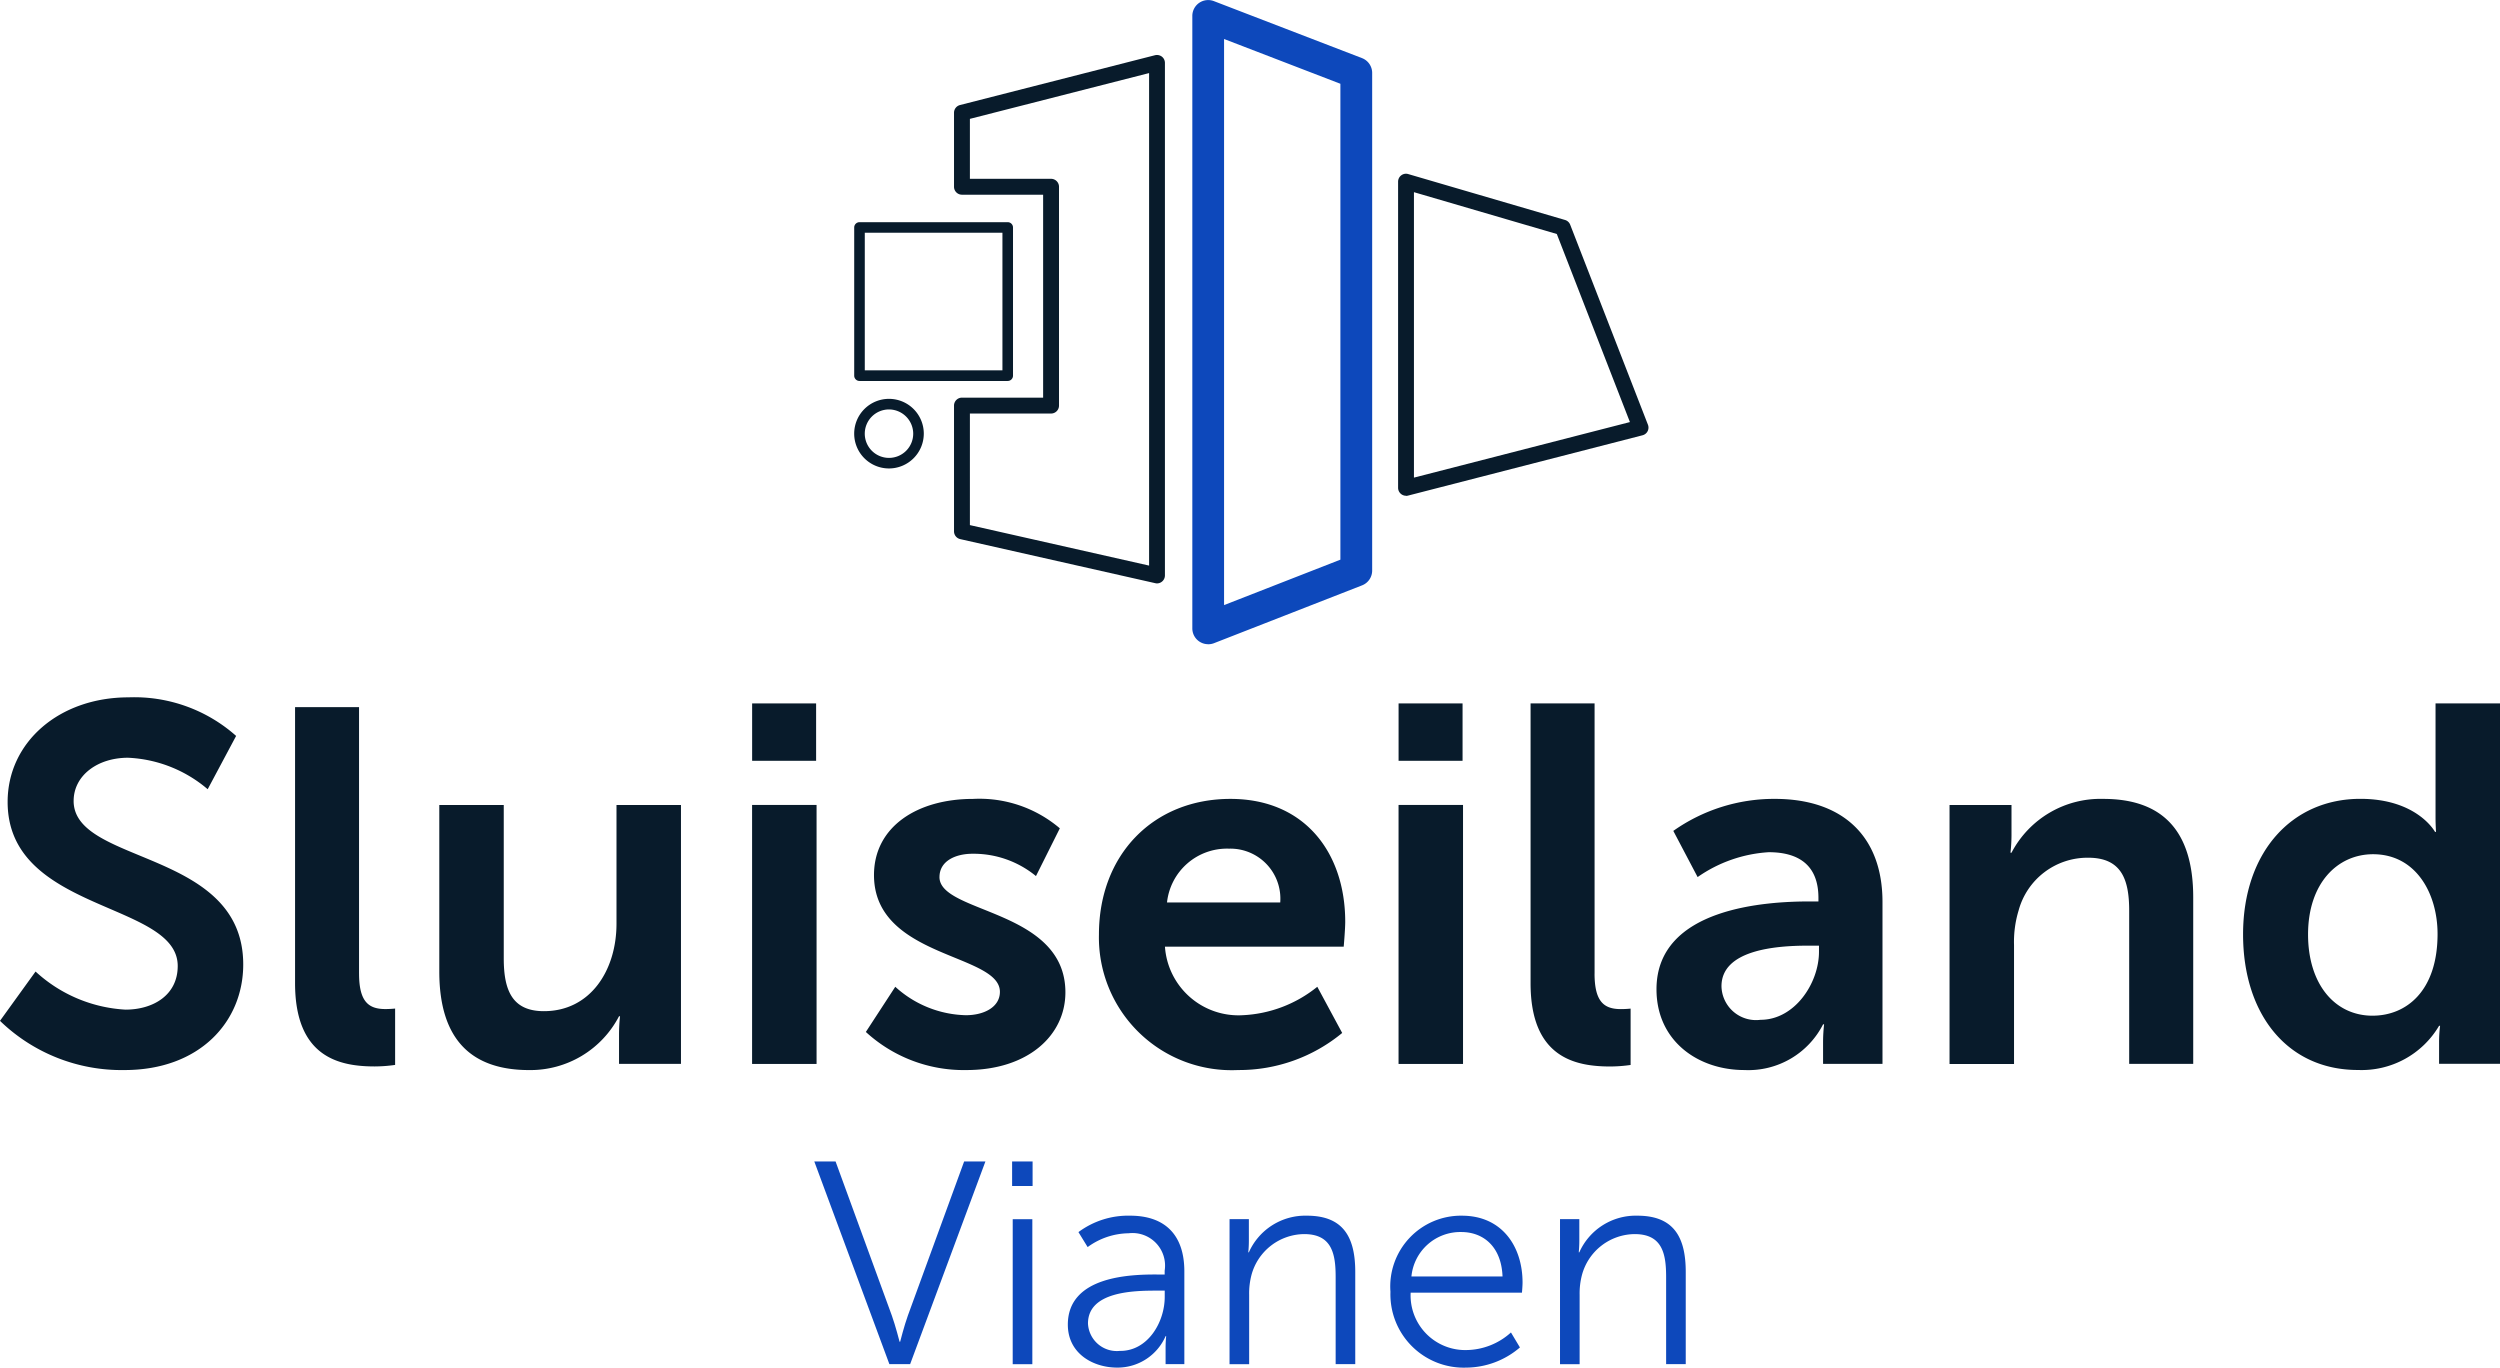 <?xml version="1.0" encoding="UTF-8"?>
<svg xmlns="http://www.w3.org/2000/svg" width="164.515" height="90" viewBox="0 0 164.515 90">
  <g transform="translate(-269.028 -318.171)">
    <path d="M273.874,384.613c0-1.67,1.571-2.841,3.577-2.841a8.659,8.659,0,0,1,5.244,2.072l1.871-3.508a10.083,10.083,0,0,0-7.083-2.538c-4.546,0-7.953,2.94-7.953,6.882,0,7.285,11.193,6.549,11.193,10.795,0,1.936-1.637,2.873-3.441,2.873a9.5,9.5,0,0,1-5.914-2.507l-2.341,3.244a11.492,11.492,0,0,0,8.188,3.239c4.946,0,7.819-3.173,7.819-6.949,0-7.586-11.161-6.551-11.161-10.761" transform="translate(0 -13.737)" fill="#081b2b"></path>
    <path d="M298.468,396.166V378.633h-4.21V396.8c0,4.875,2.907,5.478,5.247,5.478a9.722,9.722,0,0,0,1.337-.1v-3.709s-.3.033-.636.033c-1.1,0-1.737-.467-1.737-2.34" transform="translate(-5.813 -13.929)" fill="#081b2b"></path>
    <path d="M318.251,394.82c0,3.039-1.7,5.749-4.779,5.749-2.106,0-2.64-1.405-2.64-3.477V387H306.59V397.96c0,4.645,2.272,6.485,5.912,6.485a6.573,6.573,0,0,0,5.916-3.542h.066a10.882,10.882,0,0,0-.066,1.2v1.936h4.076V387h-4.243Z" transform="translate(-8.654 -15.857)" fill="#081b2b"></path>
    <rect width="4.243" height="17.044" transform="translate(318.52 371.141)" fill="#081b2b"></rect>
    <rect width="4.21" height="3.776" transform="translate(318.523 364.46)" fill="#081b2b"></rect>
    <path d="M347.909,391.626c0-1.069,1.069-1.536,2.173-1.536a6.469,6.469,0,0,1,4.176,1.469l1.57-3.142a8.162,8.162,0,0,0-5.713-1.936c-3.675,0-6.516,1.836-6.516,5.011,0,5.48,8.286,5.147,8.286,7.685,0,1-1.037,1.538-2.24,1.538A7.127,7.127,0,0,1,345,398.844l-1.937,2.973a9.528,9.528,0,0,0,6.614,2.507c4.045,0,6.518-2.274,6.518-5.113,0-5.48-8.287-5.18-8.287-7.586" transform="translate(-17.057 -15.737)" fill="#081b2b"></path>
    <path d="M371.647,386.48c-5.078,0-8.654,3.675-8.654,8.921a8.733,8.733,0,0,0,9.156,8.922,10.645,10.645,0,0,0,6.851-2.44l-1.638-3.039a8.417,8.417,0,0,1-4.912,1.871,4.849,4.849,0,0,1-5.113-4.511H379.1s.1-1.136.1-1.638c0-4.511-2.639-8.086-7.553-8.086m-4.175,6.816a3.967,3.967,0,0,1,4.076-3.541,3.291,3.291,0,0,1,3.375,3.541Z" transform="translate(-21.648 -15.737)" fill="#081b2b"></path>
    <rect width="4.21" height="3.776" transform="translate(361.063 364.46)" fill="#081b2b"></rect>
    <rect width="4.243" height="17.044" transform="translate(361.061 371.141)" fill="#081b2b"></rect>
    <path d="M404.112,396.094V378.317H399.9v18.414c0,4.875,2.908,5.478,5.246,5.478a9.719,9.719,0,0,0,1.337-.1V398.4s-.3.033-.636.033c-1.1,0-1.737-.467-1.737-2.34" transform="translate(-30.151 -13.857)" fill="#081b2b"></path>
    <path d="M418.455,386.479a11.485,11.485,0,0,0-6.681,2.107l1.6,3.039a9.125,9.125,0,0,1,4.678-1.637c1.87,0,3.272.767,3.272,3.007v.233h-.566c-2.773,0-10.091.369-10.091,5.782,0,3.409,2.739,5.313,5.781,5.313a5.517,5.517,0,0,0,5.181-3.007h.067a10.759,10.759,0,0,0-.067,1.2v1.4h3.91V393.262c0-4.31-2.607-6.783-7.087-6.783m2.908,10.058c0,2.073-1.6,4.48-3.843,4.48a2.274,2.274,0,0,1-2.573-2.207c0-2.372,3.508-2.672,5.683-2.672h.733Z" transform="translate(-32.632 -15.737)" fill="#081b2b"></path>
    <path d="M445.849,386.48a6.608,6.608,0,0,0-6.048,3.542h-.067a10.568,10.568,0,0,0,.067-1.169v-1.973h-4.078v17.044h4.244V396.1a7.112,7.112,0,0,1,.3-2.272,4.7,4.7,0,0,1,4.578-3.477c2.173,0,2.7,1.4,2.7,3.477v10.091h4.214V392.962c0-4.51-2.14-6.482-5.916-6.482" transform="translate(-38.404 -15.737)" fill="#081b2b"></path>
    <path d="M473.487,378.317V385.8c0,.532.032.969.032.969h-.067s-1.168-2.173-4.912-2.173c-4.51,0-7.718,3.508-7.718,8.921,0,5.279,2.938,8.922,7.552,8.922a5.916,5.916,0,0,0,5.346-2.907h.067a8.6,8.6,0,0,0-.067,1.1v1.4h4.009V378.317Zm-4.143,20.55c-2.506,0-4.246-2.1-4.246-5.346,0-3.376,1.94-5.28,4.278-5.28,2.841,0,4.244,2.607,4.244,5.246,0,3.776-2.073,5.379-4.277,5.379" transform="translate(-44.186 -13.857)" fill="#081b2b"></path>
    <path d="M338.655,417.483h1.4l3.7,10.133c.245.683.511,1.727.511,1.727h.039s.264-1.044.51-1.727l3.7-10.133h1.4l-4.954,13.338h-1.365Z" transform="translate(-16.041 -22.88)" fill="#0d48bb"></path>
    <path d="M355.608,430.824H356.9v-9.545h-1.291Zm-.039-11.729h1.348v-1.614h-1.348Z" transform="translate(-19.938 -22.879)" fill="#0d48bb"></path>
    <path d="M366.172,425.989h.532v-.249a2.143,2.143,0,0,0-2.374-2.464,4.647,4.647,0,0,0-2.694.909l-.606-.986a5.478,5.478,0,0,1,3.4-1.081c2.3,0,3.569,1.271,3.569,3.661v6.11h-1.234v-1.043a7.615,7.615,0,0,1,.038-.8h-.038a3.448,3.448,0,0,1-3.188,2.069c-1.593,0-3.245-.93-3.245-2.827,0-3.226,4.194-3.3,5.844-3.3m-2.392,5.029c1.823,0,2.924-1.9,2.924-3.551v-.416h-.55c-1.5,0-4.5.058-4.5,2.163a1.9,1.9,0,0,0,2.125,1.8" transform="translate(-21.034 -23.948)" fill="#0d48bb"></path>
    <path d="M374.161,422.346h1.271v1.422c0,.419-.038.76-.038.76h.038a4.064,4.064,0,0,1,3.815-2.411c2.35,0,3.186,1.348,3.186,3.7v6.069h-1.29v-5.728c0-1.5-.23-2.829-2.068-2.829a3.629,3.629,0,0,0-3.474,2.7,4.787,4.787,0,0,0-.15,1.291v4.571h-1.291Z" transform="translate(-24.221 -23.947)" fill="#0d48bb"></path>
    <path d="M392.625,422.119c2.638,0,3.987,2.029,3.987,4.4,0,.226-.039.665-.039.665h-7.324a3.594,3.594,0,0,0,3.7,3.776,4.437,4.437,0,0,0,2.9-1.157l.59.986a5.473,5.473,0,0,1-3.531,1.327,4.823,4.823,0,0,1-4.989-4.989,4.658,4.658,0,0,1,4.7-5.009m2.676,4c-.077-1.993-1.291-2.924-2.714-2.924a3.235,3.235,0,0,0-3.282,2.924Z" transform="translate(-27.391 -23.948)" fill="#0d48bb"></path>
    <path d="M402.417,422.346h1.271v1.422c0,.419-.038.76-.038.76h.038a4.064,4.064,0,0,1,3.815-2.411c2.35,0,3.188,1.348,3.188,3.7v6.069H409.4v-5.728c0-1.5-.228-2.829-2.068-2.829a3.627,3.627,0,0,0-3.473,2.7,4.755,4.755,0,0,0-.151,1.291v4.571h-1.291Z" transform="translate(-30.731 -23.947)" fill="#0d48bb"></path>
    <path d="M381.766,355.713h0Zm-8.7-34.976v37.253L380.721,355V323.684Zm-1.045,39.827a1.041,1.041,0,0,1-1.044-1.044v-40.3a1.044,1.044,0,0,1,1.42-.975l9.745,3.75a1.045,1.045,0,0,1,.67.975v32.747a1.047,1.047,0,0,1-.664.974l-9.746,3.806a1.054,1.054,0,0,1-.38.07" transform="translate(-23.487)" fill="#0d48bb"></path>
    <path d="M380.868,331.9v18.784l14.212-3.655-4.811-12.377Zm-.522,19.978a.525.525,0,0,1-.521-.523V331.208a.52.52,0,0,1,.209-.416.511.511,0,0,1,.459-.083l10.317,3.02a.524.524,0,0,1,.34.312l5.117,13.164a.521.521,0,0,1-.358.693l-15.432,3.97a.5.5,0,0,1-.13.018m-28.7,1.923,11.792,2.664V324.063l-11.792,3.013v3.945h5.341a.524.524,0,0,1,.523.523v14.4a.523.523,0,0,1-.523.523h-5.341Zm12.315,3.837a.45.45,0,0,1-.115-.015l-12.836-2.9a.526.526,0,0,1-.409-.509v-8.28a.524.524,0,0,1,.524-.521h5.34V332.067h-5.34a.523.523,0,0,1-.524-.523v-4.872a.525.525,0,0,1,.394-.506l12.836-3.279a.534.534,0,0,1,.449.095.521.521,0,0,1,.2.412v33.73a.525.525,0,0,1-.523.522" transform="translate(-18.794 -1.083)" fill="#081b2b"></path>
    <path d="M342.763,346.917h9.058v-9.056h-9.058Zm9.406.7h-9.753a.35.35,0,0,1-.349-.348v-9.753a.349.349,0,0,1,.349-.348h9.753a.349.349,0,0,1,.348.348v9.753a.349.349,0,0,1-.348.348m-7.812,1.874a1.594,1.594,0,1,0,1.593,1.595,1.6,1.6,0,0,0-1.593-1.595m0,3.883a2.29,2.29,0,1,1,2.289-2.289,2.293,2.293,0,0,1-2.289,2.289" transform="translate(-16.827 -4.376)" fill="#081b2b"></path>
  </g>
</svg>

